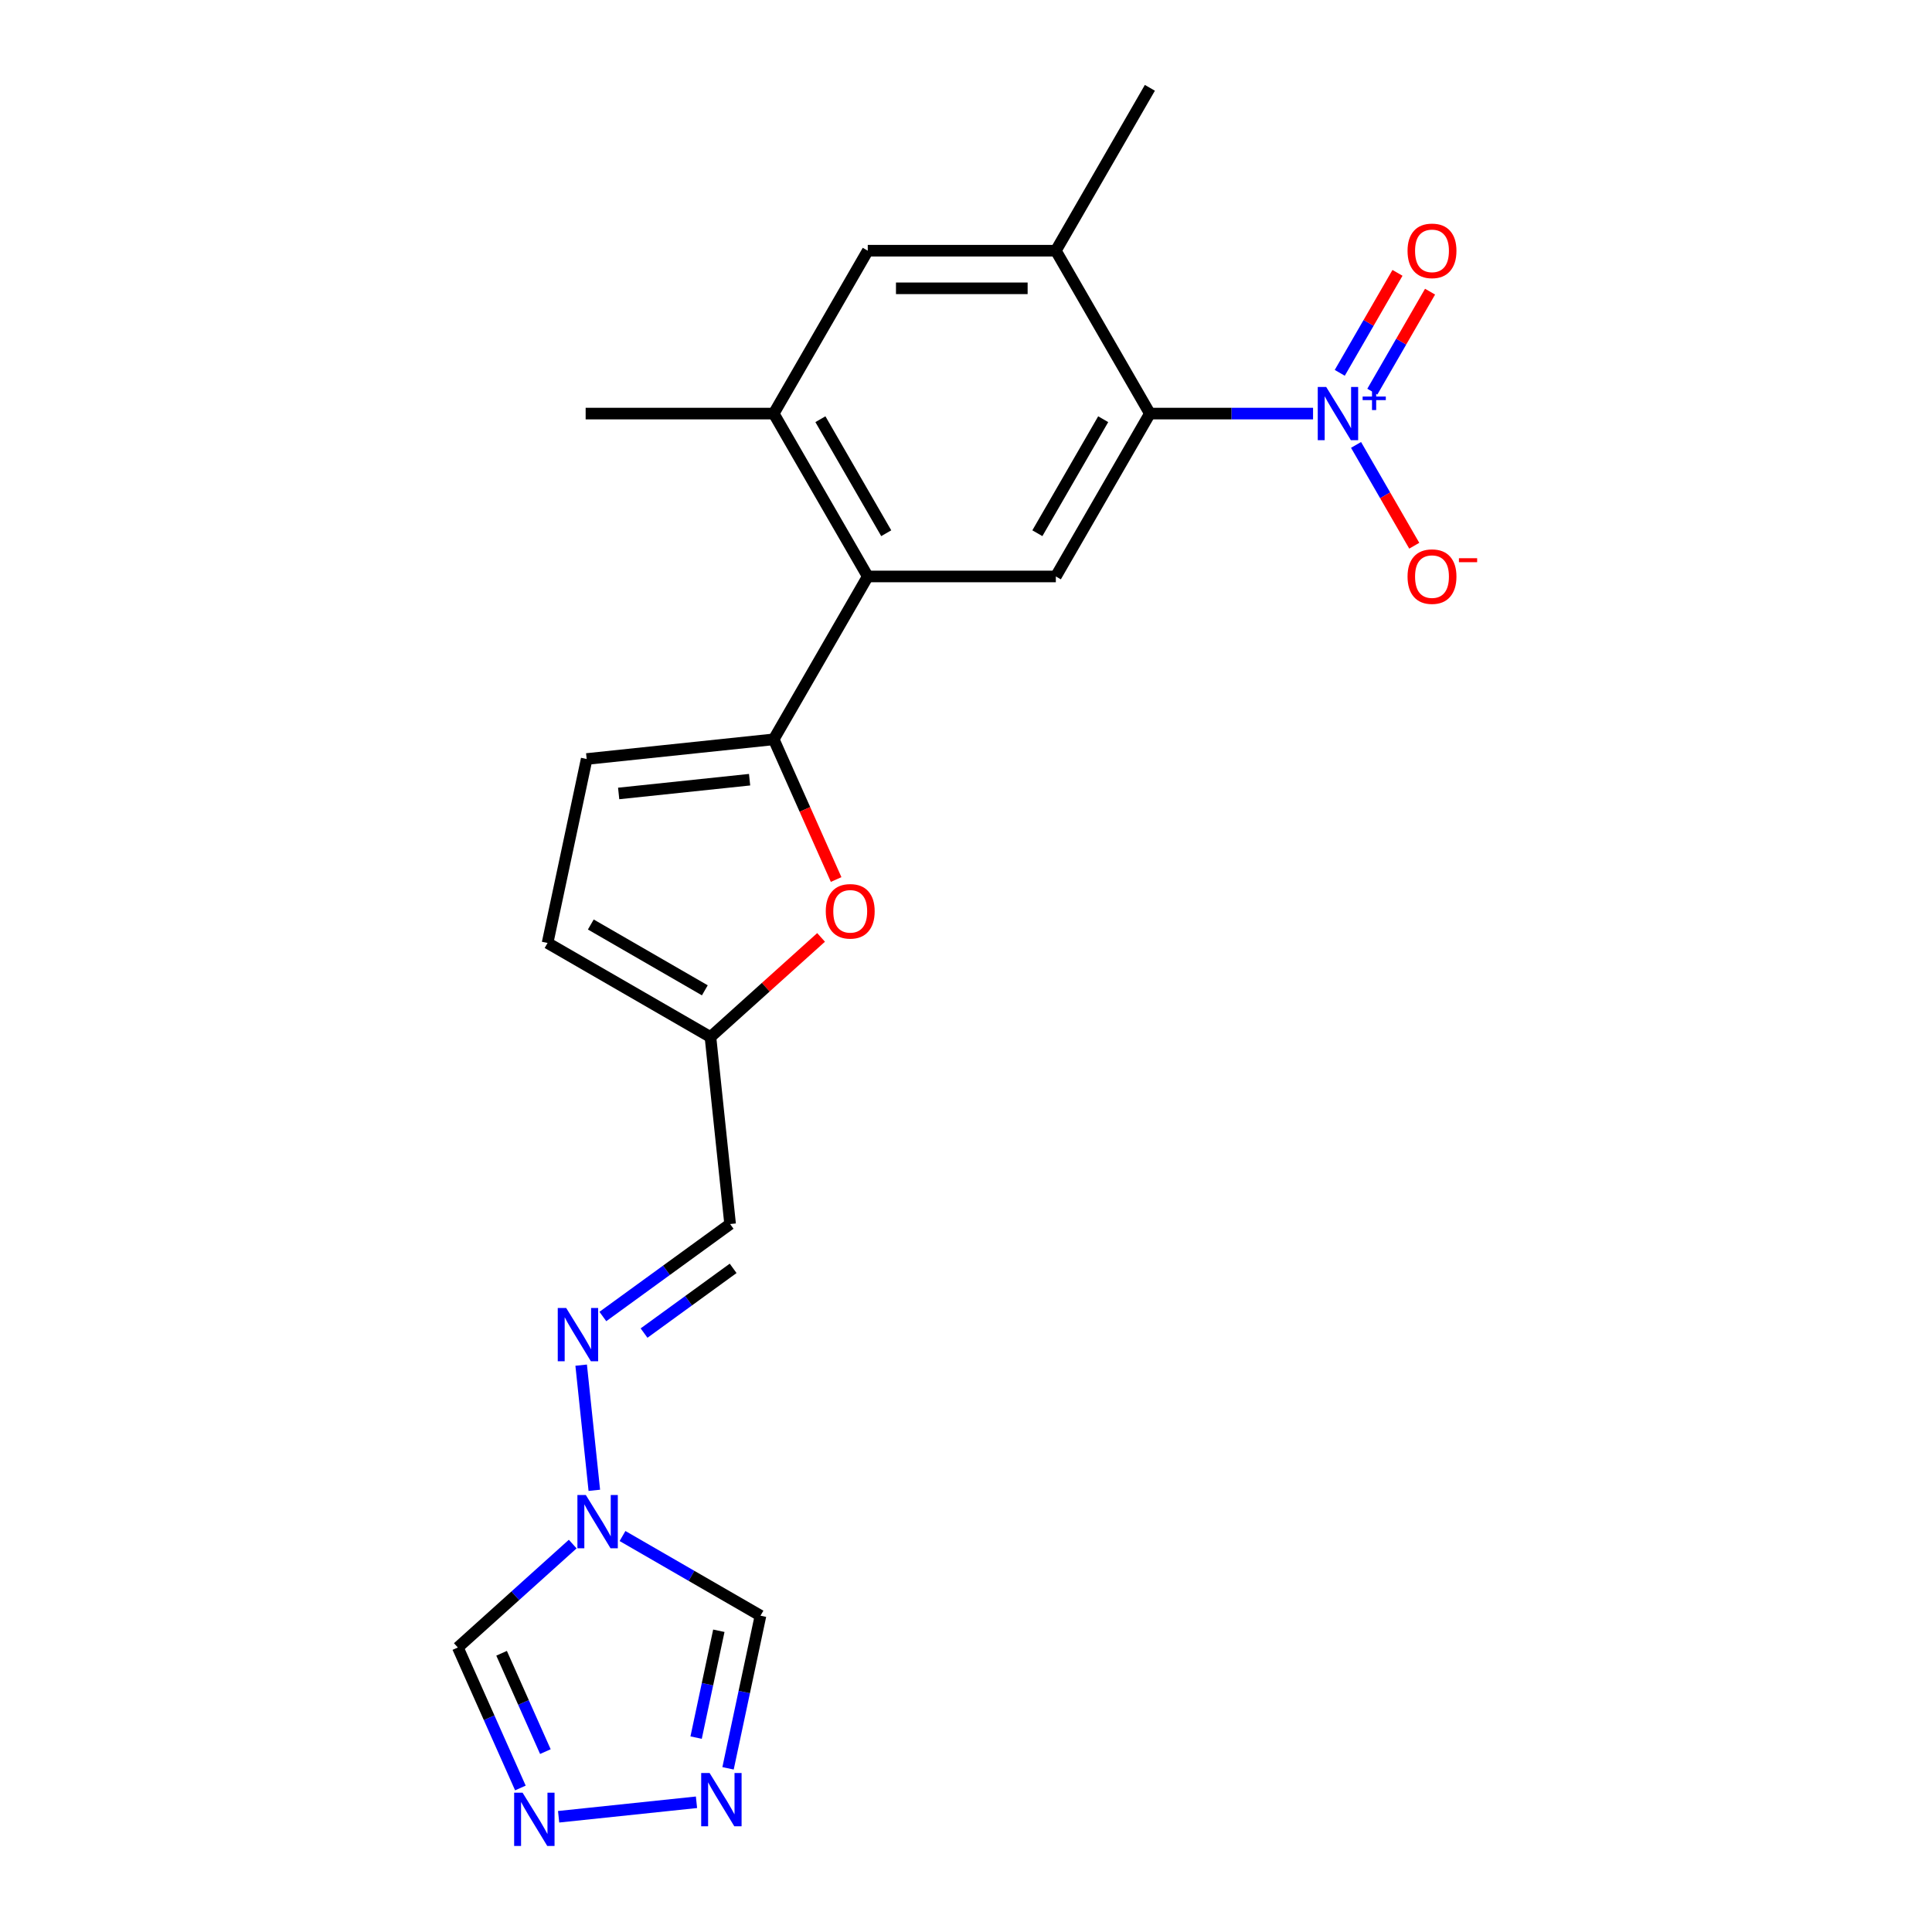 <?xml version='1.0' encoding='iso-8859-1'?>
<svg version='1.1' baseProfile='full'
              xmlns='http://www.w3.org/2000/svg'
                      xmlns:rdkit='http://www.rdkit.org/xml'
                      xmlns:xlink='http://www.w3.org/1999/xlink'
                  xml:space='preserve'
width='1000px' height='1000px' viewBox='0 0 1000 1000'>
<!-- END OF HEADER -->
<rect style='opacity:1.0;fill:#FFFFFF;stroke:none' width='1000' height='1000' x='0' y='0'> </rect>
<path class='bond-1' d='M 679.635,214.068 L 637.405,214.068' style='fill:none;fill-rule:evenodd;stroke:#0000FF;stroke-width:6px;stroke-linecap:butt;stroke-linejoin:miter;stroke-opacity:1' />
<path class='bond-1' d='M 637.405,214.068 L 595.176,214.068' style='fill:none;fill-rule:evenodd;stroke:#000000;stroke-width:6px;stroke-linecap:butt;stroke-linejoin:miter;stroke-opacity:1' />
<path class='bond-18' d='M 701.888,230.286 L 716.952,256.377' style='fill:none;fill-rule:evenodd;stroke:#0000FF;stroke-width:6px;stroke-linecap:butt;stroke-linejoin:miter;stroke-opacity:1' />
<path class='bond-18' d='M 716.952,256.377 L 732.016,282.468' style='fill:none;fill-rule:evenodd;stroke:#FF0000;stroke-width:6px;stroke-linecap:butt;stroke-linejoin:miter;stroke-opacity:1' />
<path class='bond-19' d='M 710.319,202.717 L 725.259,176.84' style='fill:none;fill-rule:evenodd;stroke:#0000FF;stroke-width:6px;stroke-linecap:butt;stroke-linejoin:miter;stroke-opacity:1' />
<path class='bond-19' d='M 725.259,176.84 L 740.199,150.963' style='fill:none;fill-rule:evenodd;stroke:#FF0000;stroke-width:6px;stroke-linecap:butt;stroke-linejoin:miter;stroke-opacity:1' />
<path class='bond-19' d='M 693.457,192.982 L 708.397,167.105' style='fill:none;fill-rule:evenodd;stroke:#0000FF;stroke-width:6px;stroke-linecap:butt;stroke-linejoin:miter;stroke-opacity:1' />
<path class='bond-19' d='M 708.397,167.105 L 723.338,141.228' style='fill:none;fill-rule:evenodd;stroke:#FF0000;stroke-width:6px;stroke-linecap:butt;stroke-linejoin:miter;stroke-opacity:1' />
<path class='bond-0' d='M 400.478,382.681 L 449.152,298.374' style='fill:none;fill-rule:evenodd;stroke:#000000;stroke-width:6px;stroke-linecap:butt;stroke-linejoin:miter;stroke-opacity:1' />
<path class='bond-4' d='M 400.478,382.681 L 416.631,418.96' style='fill:none;fill-rule:evenodd;stroke:#000000;stroke-width:6px;stroke-linecap:butt;stroke-linejoin:miter;stroke-opacity:1' />
<path class='bond-4' d='M 416.631,418.96 L 432.783,455.239' style='fill:none;fill-rule:evenodd;stroke:#FF0000;stroke-width:6px;stroke-linecap:butt;stroke-linejoin:miter;stroke-opacity:1' />
<path class='bond-11' d='M 400.478,382.681 L 303.662,392.856' style='fill:none;fill-rule:evenodd;stroke:#000000;stroke-width:6px;stroke-linecap:butt;stroke-linejoin:miter;stroke-opacity:1' />
<path class='bond-11' d='M 387.991,403.57 L 320.22,410.693' style='fill:none;fill-rule:evenodd;stroke:#000000;stroke-width:6px;stroke-linecap:butt;stroke-linejoin:miter;stroke-opacity:1' />
<path class='bond-7' d='M 595.176,214.068 L 546.501,298.374' style='fill:none;fill-rule:evenodd;stroke:#000000;stroke-width:6px;stroke-linecap:butt;stroke-linejoin:miter;stroke-opacity:1' />
<path class='bond-7' d='M 571.013,216.979 L 536.941,275.993' style='fill:none;fill-rule:evenodd;stroke:#000000;stroke-width:6px;stroke-linecap:butt;stroke-linejoin:miter;stroke-opacity:1' />
<path class='bond-12' d='M 595.176,214.068 L 546.501,129.761' style='fill:none;fill-rule:evenodd;stroke:#000000;stroke-width:6px;stroke-linecap:butt;stroke-linejoin:miter;stroke-opacity:1' />
<path class='bond-2' d='M 307.619,771.385 L 300.81,706.599' style='fill:none;fill-rule:evenodd;stroke:#0000FF;stroke-width:6px;stroke-linecap:butt;stroke-linejoin:miter;stroke-opacity:1' />
<path class='bond-8' d='M 296.435,799.209 L 266.707,825.976' style='fill:none;fill-rule:evenodd;stroke:#0000FF;stroke-width:6px;stroke-linecap:butt;stroke-linejoin:miter;stroke-opacity:1' />
<path class='bond-8' d='M 266.707,825.976 L 236.979,852.743' style='fill:none;fill-rule:evenodd;stroke:#000000;stroke-width:6px;stroke-linecap:butt;stroke-linejoin:miter;stroke-opacity:1' />
<path class='bond-9' d='M 322.213,795.045 L 357.921,815.662' style='fill:none;fill-rule:evenodd;stroke:#0000FF;stroke-width:6px;stroke-linecap:butt;stroke-linejoin:miter;stroke-opacity:1' />
<path class='bond-9' d='M 357.921,815.662 L 393.63,836.278' style='fill:none;fill-rule:evenodd;stroke:#000000;stroke-width:6px;stroke-linecap:butt;stroke-linejoin:miter;stroke-opacity:1' />
<path class='bond-3' d='M 449.152,298.374 L 546.501,298.374' style='fill:none;fill-rule:evenodd;stroke:#000000;stroke-width:6px;stroke-linecap:butt;stroke-linejoin:miter;stroke-opacity:1' />
<path class='bond-22' d='M 449.152,298.374 L 400.478,214.068' style='fill:none;fill-rule:evenodd;stroke:#000000;stroke-width:6px;stroke-linecap:butt;stroke-linejoin:miter;stroke-opacity:1' />
<path class='bond-22' d='M 458.712,275.993 L 424.64,216.979' style='fill:none;fill-rule:evenodd;stroke:#000000;stroke-width:6px;stroke-linecap:butt;stroke-linejoin:miter;stroke-opacity:1' />
<path class='bond-14' d='M 424.984,485.2 L 396.357,510.976' style='fill:none;fill-rule:evenodd;stroke:#FF0000;stroke-width:6px;stroke-linecap:butt;stroke-linejoin:miter;stroke-opacity:1' />
<path class='bond-14' d='M 396.357,510.976 L 367.729,536.752' style='fill:none;fill-rule:evenodd;stroke:#000000;stroke-width:6px;stroke-linecap:butt;stroke-linejoin:miter;stroke-opacity:1' />
<path class='bond-5' d='M 376.838,915.281 L 385.234,875.78' style='fill:none;fill-rule:evenodd;stroke:#0000FF;stroke-width:6px;stroke-linecap:butt;stroke-linejoin:miter;stroke-opacity:1' />
<path class='bond-5' d='M 385.234,875.78 L 393.63,836.278' style='fill:none;fill-rule:evenodd;stroke:#000000;stroke-width:6px;stroke-linecap:butt;stroke-linejoin:miter;stroke-opacity:1' />
<path class='bond-5' d='M 360.312,899.383 L 366.19,871.732' style='fill:none;fill-rule:evenodd;stroke:#0000FF;stroke-width:6px;stroke-linecap:butt;stroke-linejoin:miter;stroke-opacity:1' />
<path class='bond-5' d='M 366.19,871.732 L 372.067,844.081' style='fill:none;fill-rule:evenodd;stroke:#000000;stroke-width:6px;stroke-linecap:butt;stroke-linejoin:miter;stroke-opacity:1' />
<path class='bond-24' d='M 360.501,932.854 L 289.14,940.355' style='fill:none;fill-rule:evenodd;stroke:#0000FF;stroke-width:6px;stroke-linecap:butt;stroke-linejoin:miter;stroke-opacity:1' />
<path class='bond-6' d='M 269.354,925.457 L 253.167,889.1' style='fill:none;fill-rule:evenodd;stroke:#0000FF;stroke-width:6px;stroke-linecap:butt;stroke-linejoin:miter;stroke-opacity:1' />
<path class='bond-6' d='M 253.167,889.1 L 236.979,852.743' style='fill:none;fill-rule:evenodd;stroke:#000000;stroke-width:6px;stroke-linecap:butt;stroke-linejoin:miter;stroke-opacity:1' />
<path class='bond-6' d='M 282.284,906.631 L 270.953,881.181' style='fill:none;fill-rule:evenodd;stroke:#0000FF;stroke-width:6px;stroke-linecap:butt;stroke-linejoin:miter;stroke-opacity:1' />
<path class='bond-6' d='M 270.953,881.181 L 259.622,855.731' style='fill:none;fill-rule:evenodd;stroke:#000000;stroke-width:6px;stroke-linecap:butt;stroke-linejoin:miter;stroke-opacity:1' />
<path class='bond-10' d='M 312.037,681.424 L 344.971,657.496' style='fill:none;fill-rule:evenodd;stroke:#0000FF;stroke-width:6px;stroke-linecap:butt;stroke-linejoin:miter;stroke-opacity:1' />
<path class='bond-10' d='M 344.971,657.496 L 377.905,633.568' style='fill:none;fill-rule:evenodd;stroke:#000000;stroke-width:6px;stroke-linecap:butt;stroke-linejoin:miter;stroke-opacity:1' />
<path class='bond-10' d='M 333.361,689.997 L 356.415,673.247' style='fill:none;fill-rule:evenodd;stroke:#0000FF;stroke-width:6px;stroke-linecap:butt;stroke-linejoin:miter;stroke-opacity:1' />
<path class='bond-10' d='M 356.415,673.247 L 379.469,656.498' style='fill:none;fill-rule:evenodd;stroke:#000000;stroke-width:6px;stroke-linecap:butt;stroke-linejoin:miter;stroke-opacity:1' />
<path class='bond-17' d='M 303.662,392.856 L 283.422,488.078' style='fill:none;fill-rule:evenodd;stroke:#000000;stroke-width:6px;stroke-linecap:butt;stroke-linejoin:miter;stroke-opacity:1' />
<path class='bond-15' d='M 546.501,129.761 L 449.152,129.761' style='fill:none;fill-rule:evenodd;stroke:#000000;stroke-width:6px;stroke-linecap:butt;stroke-linejoin:miter;stroke-opacity:1' />
<path class='bond-15' d='M 531.899,149.231 L 463.755,149.231' style='fill:none;fill-rule:evenodd;stroke:#000000;stroke-width:6px;stroke-linecap:butt;stroke-linejoin:miter;stroke-opacity:1' />
<path class='bond-20' d='M 546.501,129.761 L 595.176,45.455' style='fill:none;fill-rule:evenodd;stroke:#000000;stroke-width:6px;stroke-linecap:butt;stroke-linejoin:miter;stroke-opacity:1' />
<path class='bond-13' d='M 400.478,214.068 L 449.152,129.761' style='fill:none;fill-rule:evenodd;stroke:#000000;stroke-width:6px;stroke-linecap:butt;stroke-linejoin:miter;stroke-opacity:1' />
<path class='bond-21' d='M 400.478,214.068 L 303.129,214.068' style='fill:none;fill-rule:evenodd;stroke:#000000;stroke-width:6px;stroke-linecap:butt;stroke-linejoin:miter;stroke-opacity:1' />
<path class='bond-16' d='M 367.729,536.752 L 377.905,633.568' style='fill:none;fill-rule:evenodd;stroke:#000000;stroke-width:6px;stroke-linecap:butt;stroke-linejoin:miter;stroke-opacity:1' />
<path class='bond-23' d='M 367.729,536.752 L 283.422,488.078' style='fill:none;fill-rule:evenodd;stroke:#000000;stroke-width:6px;stroke-linecap:butt;stroke-linejoin:miter;stroke-opacity:1' />
<path class='bond-23' d='M 364.818,512.59 L 305.803,478.518' style='fill:none;fill-rule:evenodd;stroke:#000000;stroke-width:6px;stroke-linecap:butt;stroke-linejoin:miter;stroke-opacity:1' />
<path  class='atom-0' d='M 686.43 200.283
L 695.464 214.885
Q 696.36 216.326, 697.801 218.935
Q 699.241 221.544, 699.319 221.7
L 699.319 200.283
L 702.98 200.283
L 702.98 227.852
L 699.203 227.852
L 689.507 211.887
Q 688.377 210.018, 687.17 207.876
Q 686.002 205.735, 685.652 205.073
L 685.652 227.852
L 682.069 227.852
L 682.069 200.283
L 686.43 200.283
' fill='#0000FF'/>
<path  class='atom-0' d='M 705.293 205.253
L 710.15 205.253
L 710.15 200.138
L 712.309 200.138
L 712.309 205.253
L 717.295 205.253
L 717.295 207.103
L 712.309 207.103
L 712.309 212.243
L 710.15 212.243
L 710.15 207.103
L 705.293 207.103
L 705.293 205.253
' fill='#0000FF'/>
<path  class='atom-3' d='M 303.23 773.819
L 312.264 788.421
Q 313.159 789.862, 314.6 792.471
Q 316.041 795.08, 316.119 795.236
L 316.119 773.819
L 319.779 773.819
L 319.779 801.388
L 316.002 801.388
L 306.306 785.423
Q 305.177 783.554, 303.969 781.412
Q 302.801 779.271, 302.451 778.609
L 302.451 801.388
L 298.868 801.388
L 298.868 773.819
L 303.23 773.819
' fill='#0000FF'/>
<path  class='atom-5' d='M 427.418 471.691
Q 427.418 465.071, 430.689 461.372
Q 433.96 457.673, 440.073 457.673
Q 446.187 457.673, 449.458 461.372
Q 452.729 465.071, 452.729 471.691
Q 452.729 478.389, 449.419 482.205
Q 446.109 485.982, 440.073 485.982
Q 433.999 485.982, 430.689 482.205
Q 427.418 478.428, 427.418 471.691
M 440.073 482.867
Q 444.279 482.867, 446.537 480.063
Q 448.835 477.221, 448.835 471.691
Q 448.835 466.279, 446.537 463.553
Q 444.279 460.788, 440.073 460.788
Q 435.868 460.788, 433.57 463.514
Q 431.312 466.24, 431.312 471.691
Q 431.312 477.26, 433.57 480.063
Q 435.868 482.867, 440.073 482.867
' fill='#FF0000'/>
<path  class='atom-6' d='M 367.296 917.715
L 376.33 932.317
Q 377.226 933.758, 378.666 936.367
Q 380.107 938.976, 380.185 939.132
L 380.185 917.715
L 383.845 917.715
L 383.845 945.284
L 380.068 945.284
L 370.372 929.319
Q 369.243 927.45, 368.036 925.308
Q 366.868 923.166, 366.517 922.505
L 366.517 945.284
L 362.935 945.284
L 362.935 917.715
L 367.296 917.715
' fill='#0000FF'/>
<path  class='atom-7' d='M 270.481 927.891
L 279.515 942.493
Q 280.41 943.934, 281.851 946.543
Q 283.292 949.152, 283.37 949.307
L 283.37 927.891
L 287.03 927.891
L 287.03 955.46
L 283.253 955.46
L 273.557 939.495
Q 272.428 937.626, 271.22 935.484
Q 270.052 933.342, 269.702 932.68
L 269.702 955.46
L 266.119 955.46
L 266.119 927.891
L 270.481 927.891
' fill='#0000FF'/>
<path  class='atom-11' d='M 293.054 677.004
L 302.088 691.606
Q 302.983 693.047, 304.424 695.656
Q 305.865 698.264, 305.943 698.42
L 305.943 677.004
L 309.603 677.004
L 309.603 704.573
L 305.826 704.573
L 296.13 688.607
Q 295.001 686.738, 293.794 684.597
Q 292.626 682.455, 292.275 681.793
L 292.275 704.573
L 288.693 704.573
L 288.693 677.004
L 293.054 677.004
' fill='#0000FF'/>
<path  class='atom-19' d='M 728.543 298.452
Q 728.543 291.832, 731.814 288.133
Q 735.085 284.434, 741.199 284.434
Q 747.312 284.434, 750.583 288.133
Q 753.854 291.832, 753.854 298.452
Q 753.854 305.15, 750.544 308.966
Q 747.234 312.743, 741.199 312.743
Q 735.124 312.743, 731.814 308.966
Q 728.543 305.189, 728.543 298.452
M 741.199 309.628
Q 745.404 309.628, 747.663 306.824
Q 749.96 303.981, 749.96 298.452
Q 749.96 293.039, 747.663 290.314
Q 745.404 287.549, 741.199 287.549
Q 736.993 287.549, 734.696 290.275
Q 732.437 293.001, 732.437 298.452
Q 732.437 304.02, 734.696 306.824
Q 736.993 309.628, 741.199 309.628
' fill='#FF0000'/>
<path  class='atom-19' d='M 755.139 288.934
L 764.571 288.934
L 764.571 290.99
L 755.139 290.99
L 755.139 288.934
' fill='#FF0000'/>
<path  class='atom-20' d='M 728.543 129.839
Q 728.543 123.219, 731.814 119.52
Q 735.085 115.821, 741.199 115.821
Q 747.312 115.821, 750.583 119.52
Q 753.854 123.219, 753.854 129.839
Q 753.854 136.537, 750.544 140.353
Q 747.234 144.13, 741.199 144.13
Q 735.124 144.13, 731.814 140.353
Q 728.543 136.576, 728.543 129.839
M 741.199 141.015
Q 745.404 141.015, 747.663 138.211
Q 749.96 135.368, 749.96 129.839
Q 749.96 124.426, 747.663 121.701
Q 745.404 118.936, 741.199 118.936
Q 736.993 118.936, 734.696 121.662
Q 732.437 124.387, 732.437 129.839
Q 732.437 135.407, 734.696 138.211
Q 736.993 141.015, 741.199 141.015
' fill='#FF0000'/>
</svg>
